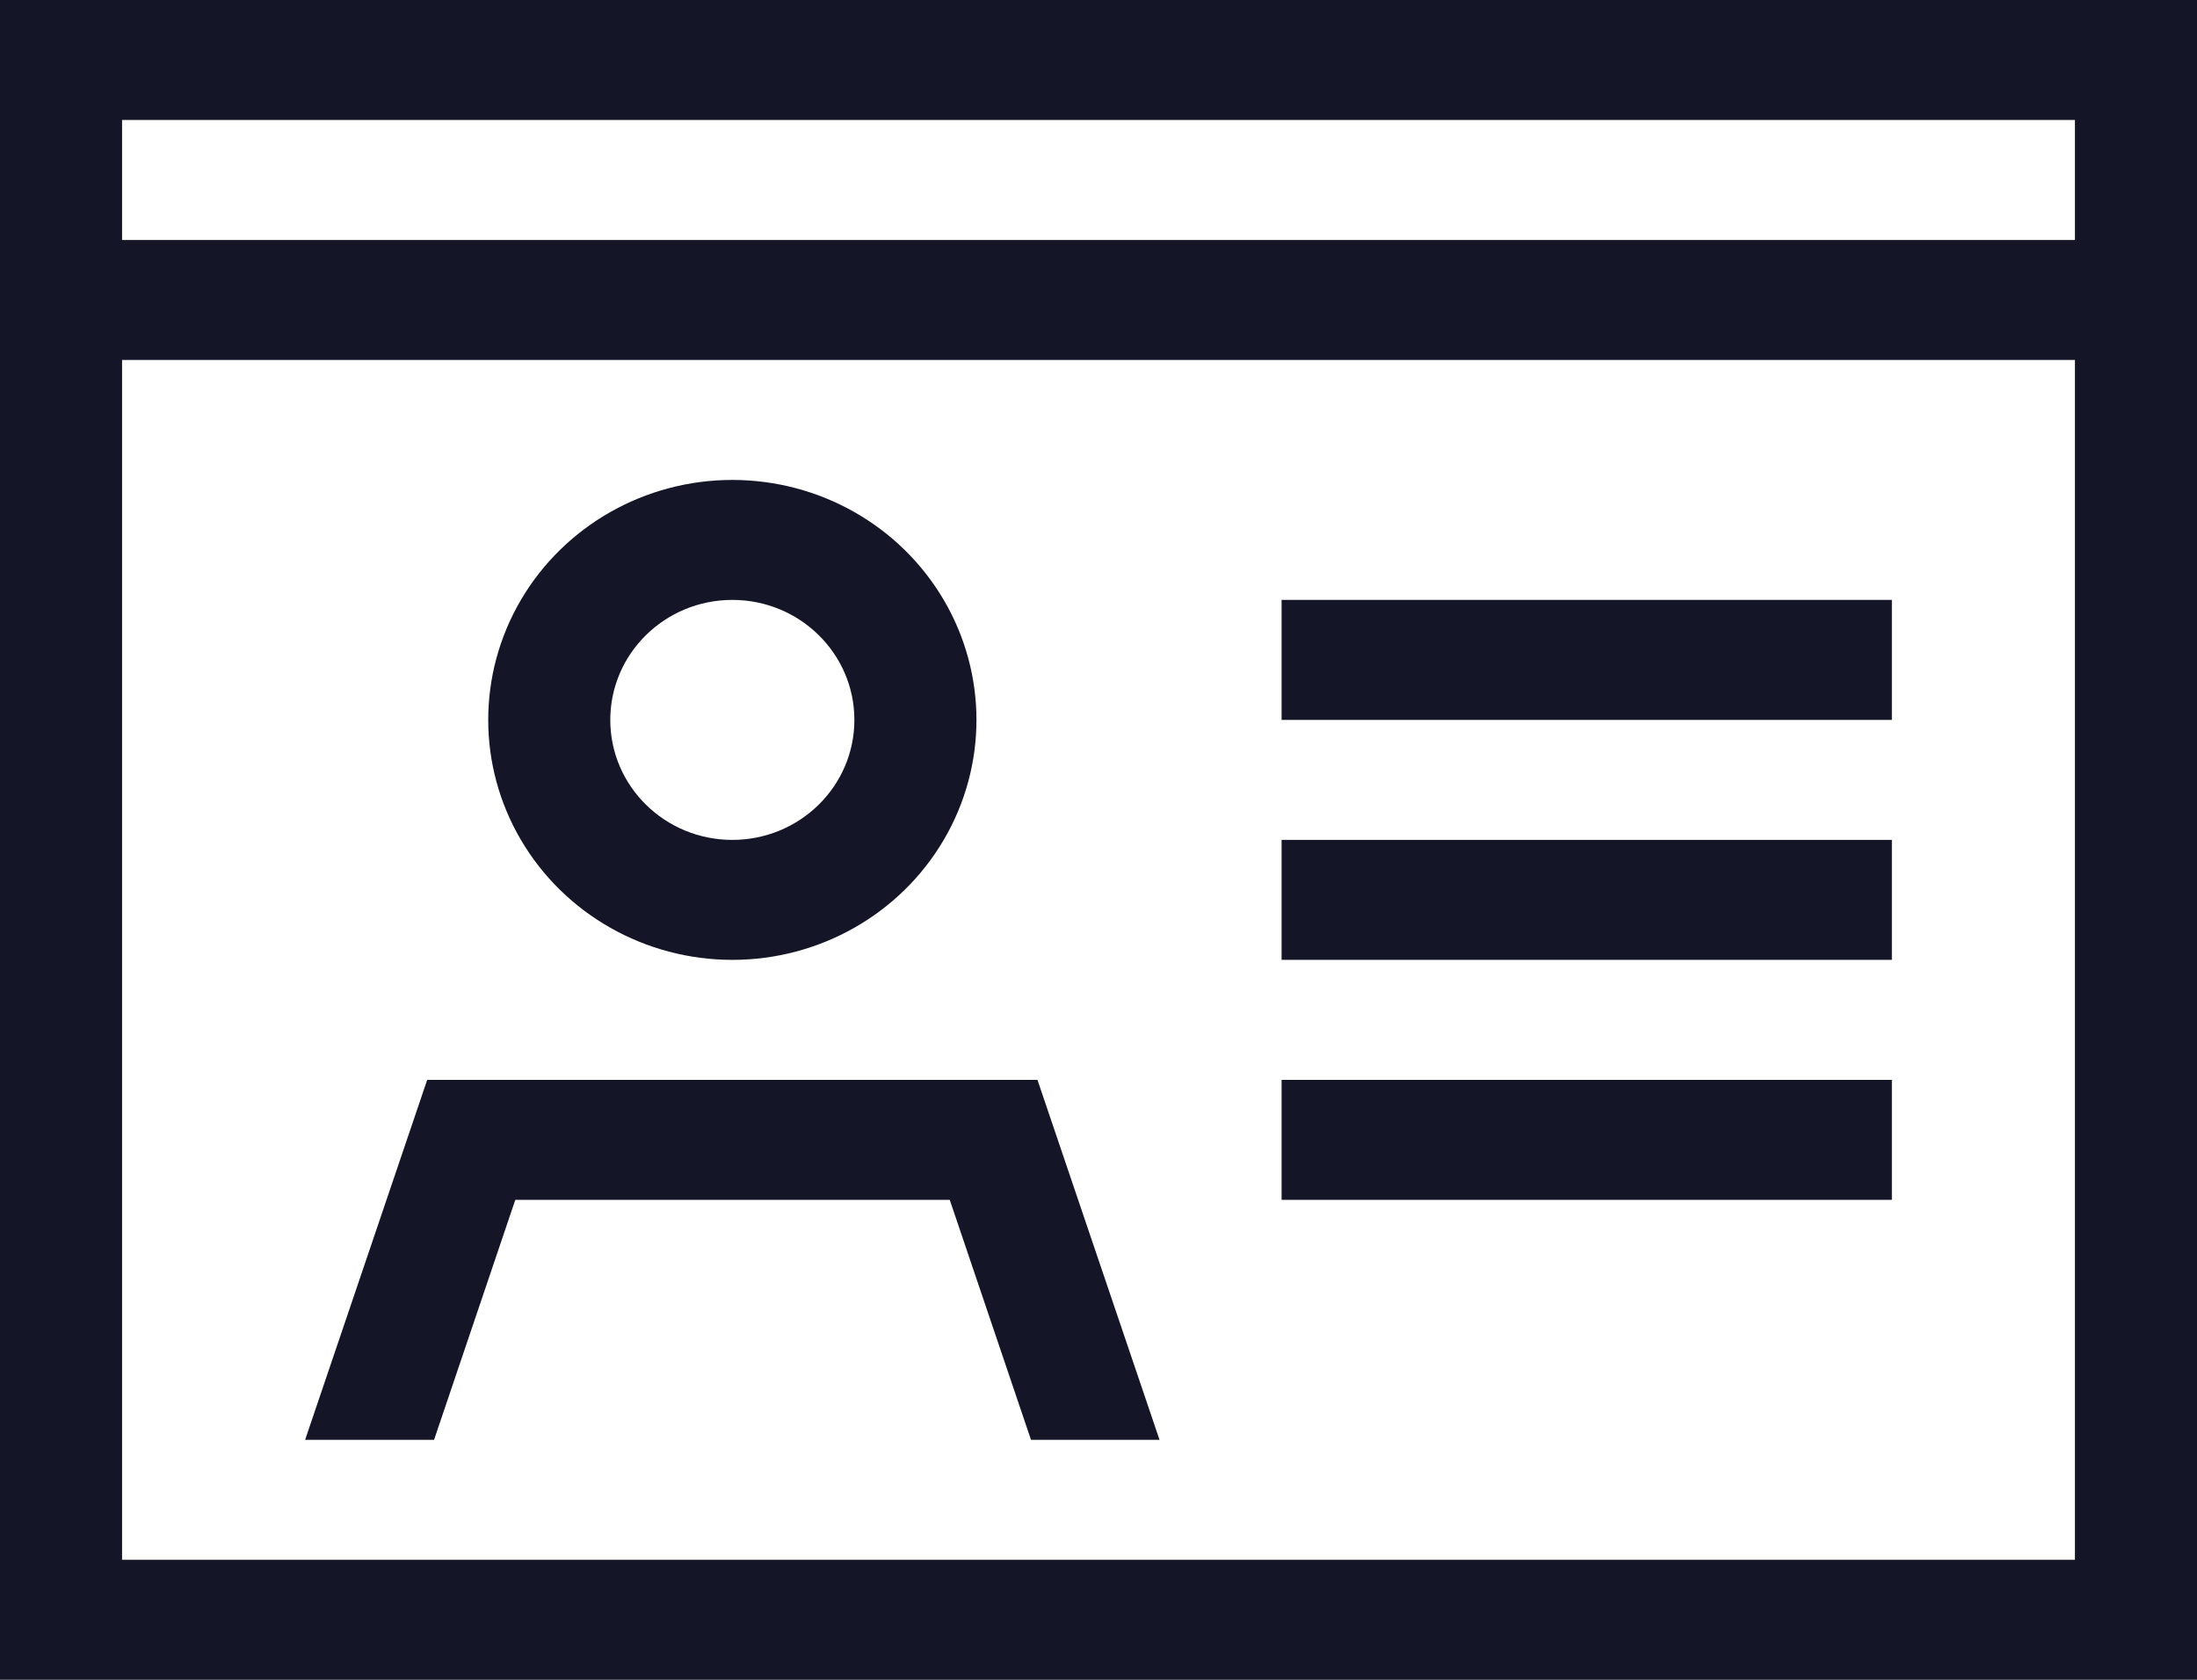<?xml version="1.0" encoding="UTF-8"?>
<svg width="68px" height="52px" viewBox="0 0 68 52" version="1.1" xmlns="http://www.w3.org/2000/svg" xmlns:xlink="http://www.w3.org/1999/xlink">
    <title>id-card</title>
    <g id="Layouts" stroke="none" stroke-width="1" fill="none" fill-rule="evenodd">
        <g id="Standort-/-Desktop" transform="translate(-89, -3066)" fill="#141628" fill-rule="nonzero">
            <g id="id-card" transform="translate(89, 3066)">
                <path d="M3.778,3.714 L3.778,7.429 L64.222,7.429 L64.222,3.714 L3.778,3.714 Z M0,9.286 L0,3.714 L0,0 L3.778,0 L64.222,0 L68,0 L68,3.714 L68,9.286 L68,48.286 L68,52 L64.222,52 L3.778,52 L0,52 L0,48.286 L0,9.286 Z M64.222,11.143 L3.778,11.143 L3.778,48.286 L64.222,48.286 L64.222,11.143 Z M22.667,26 C24.753,26 26.444,24.337 26.444,22.286 C26.444,20.234 24.753,18.571 22.667,18.571 C20.58,18.571 18.889,20.234 18.889,22.286 C18.889,24.337 20.58,26 22.667,26 Z M22.667,14.857 C25.366,14.857 27.86,16.273 29.21,18.571 C30.56,20.87 30.56,23.702 29.21,26 C27.86,28.298 25.366,29.714 22.667,29.714 C19.967,29.714 17.473,28.298 16.123,26 C14.774,23.702 14.774,20.87 16.123,18.571 C17.473,16.273 19.967,14.857 22.667,14.857 Z M13.423,44.571 L9.444,44.571 L13.222,33.429 L32.111,33.429 L35.889,44.571 L31.91,44.571 L29.396,37.143 L15.949,37.143 L13.435,44.571 L13.423,44.571 Z M39.667,18.571 L41.556,18.571 L56.667,18.571 L58.556,18.571 L58.556,22.286 L56.667,22.286 L41.556,22.286 L39.667,22.286 L39.667,18.571 Z M39.667,26 L41.556,26 L56.667,26 L58.556,26 L58.556,29.714 L56.667,29.714 L41.556,29.714 L39.667,29.714 L39.667,26 Z M39.667,33.429 L41.556,33.429 L56.667,33.429 L58.556,33.429 L58.556,37.143 L56.667,37.143 L41.556,37.143 L39.667,37.143 L39.667,33.429 Z" id="Shape"></path>
            </g>
        </g>
    </g>
</svg>